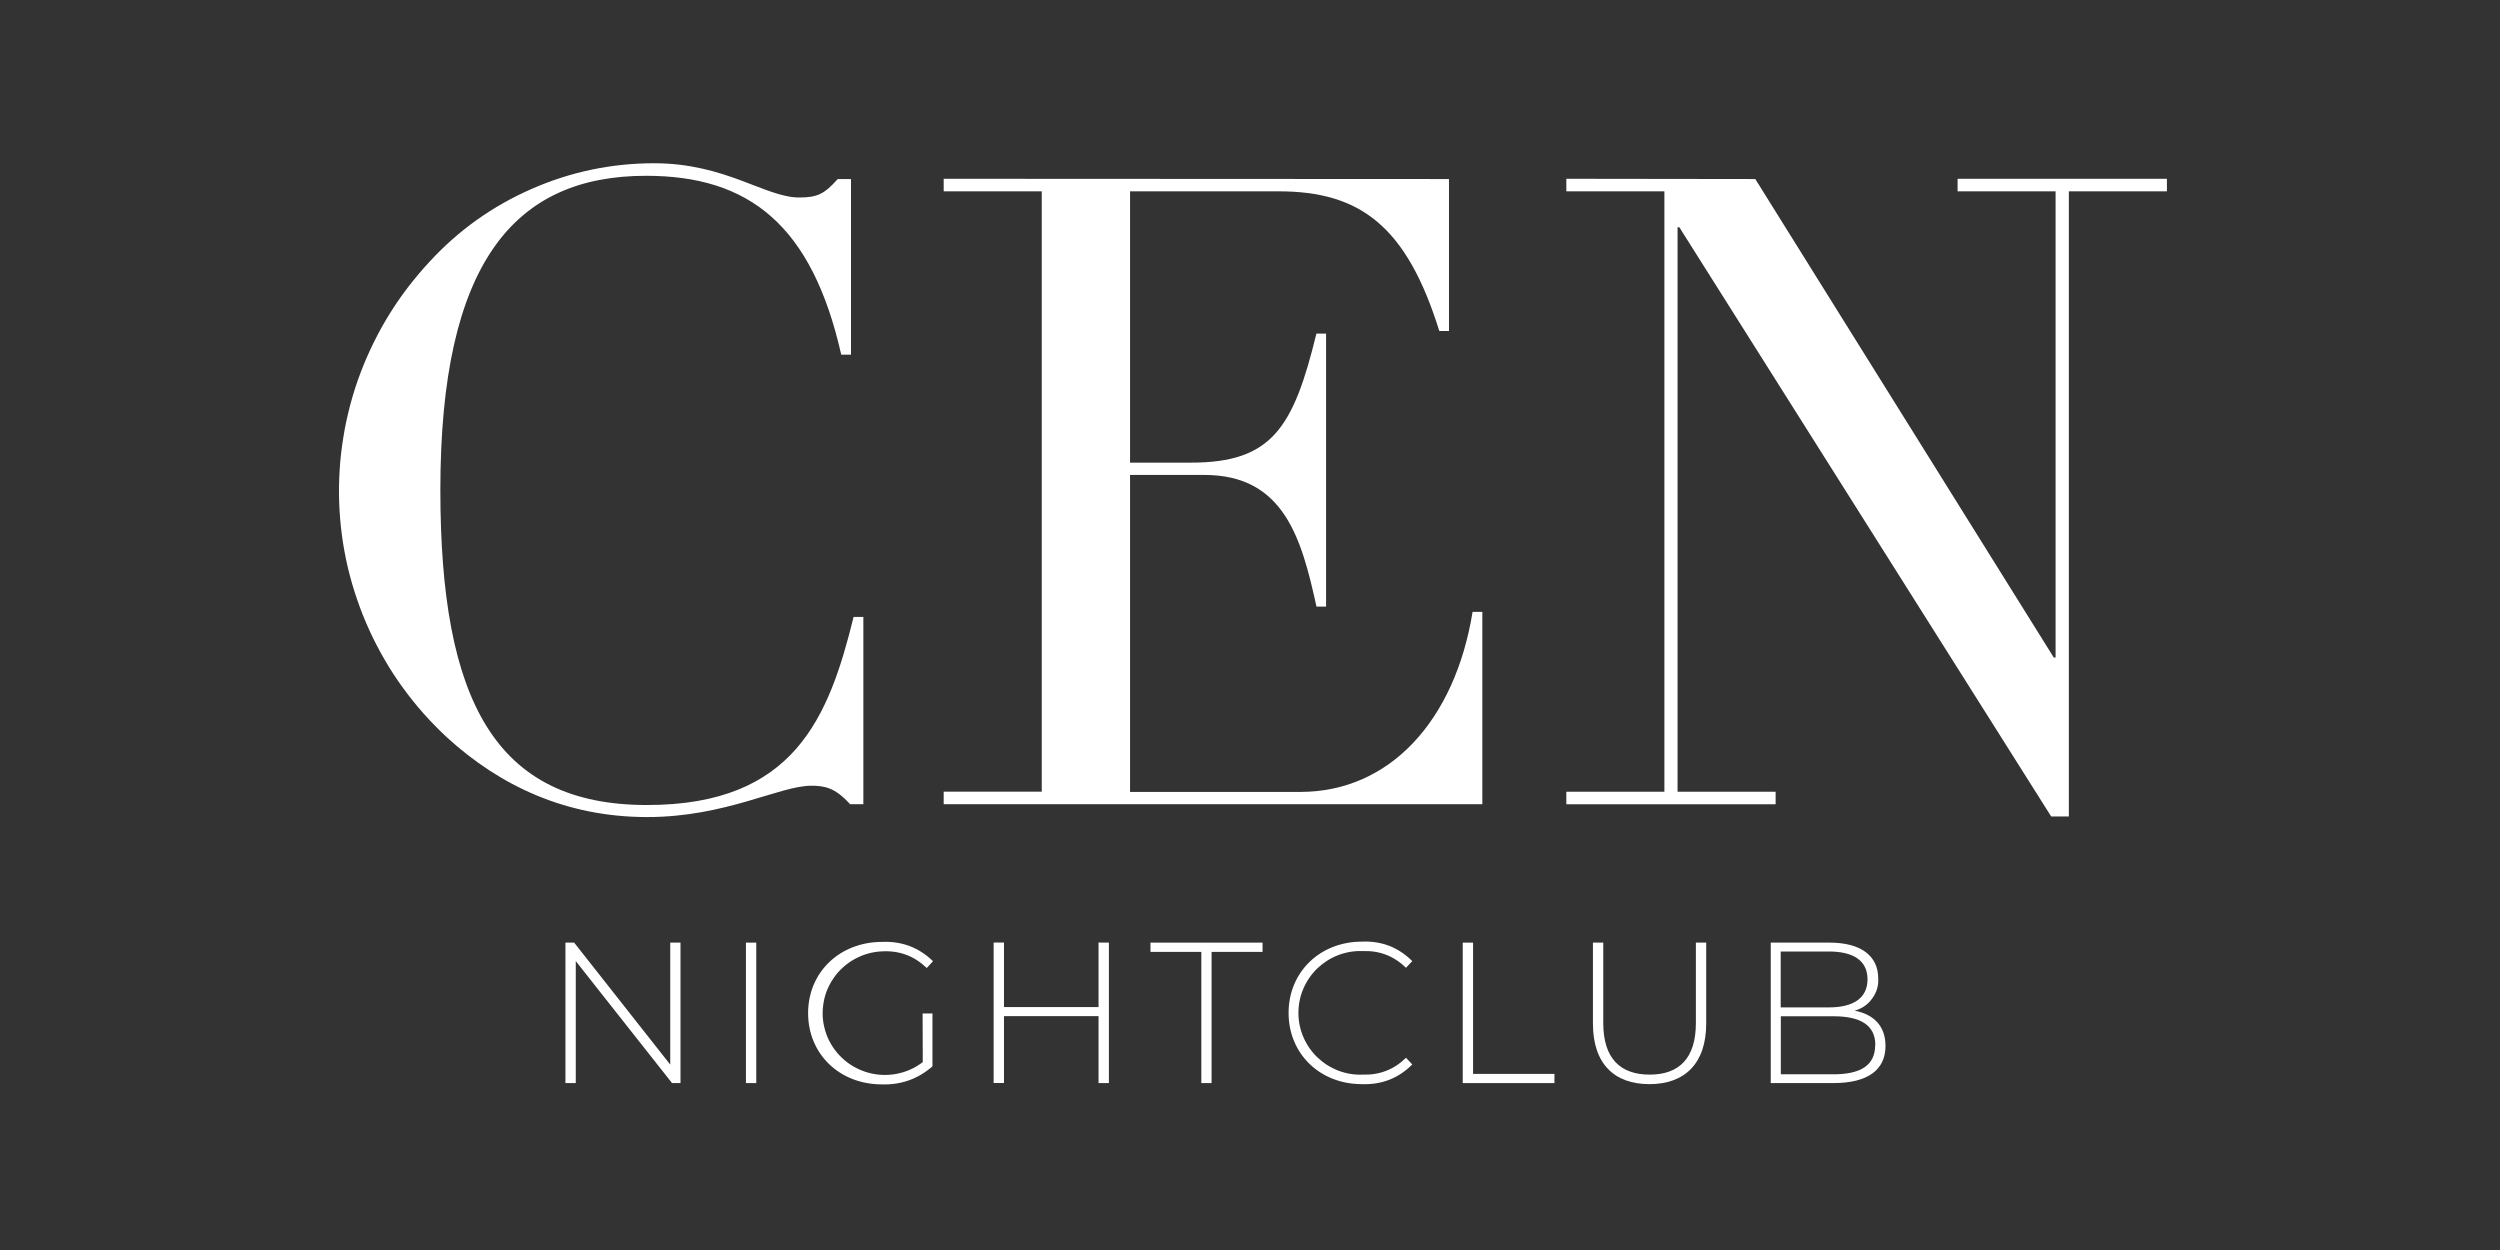 <?xml version="1.0" encoding="UTF-8"?> <svg xmlns="http://www.w3.org/2000/svg" xmlns:xlink="http://www.w3.org/1999/xlink" width="160" zoomAndPan="magnify" viewBox="0 0 120 60" height="80" preserveAspectRatio="xMidYMid meet" version="1.0"><rect x="0" y="0" width="120" height="60" fill="#333333" stroke="none"/><defs><clipPath id="id1"><path d="M 16.262 7.812 L 42 7.812 L 42 40 L 16.262 40 Z M 16.262 7.812 " clip-rule="nonzero"></path></clipPath><clipPath id="id2"><path d="M 75 8 L 104.012 8 L 104.012 40 L 75 40 Z M 75 8 " clip-rule="nonzero"></path></clipPath><clipPath id="id3"><path d="M 38 45 L 45 45 L 45 52.062 L 38 52.062 Z M 38 45 " clip-rule="nonzero"></path></clipPath><clipPath id="id4"><path d="M 61 45 L 68 45 L 68 52.062 L 61 52.062 Z M 61 45 " clip-rule="nonzero"></path></clipPath><clipPath id="id5"><path d="M 76 45 L 82 45 L 82 52.062 L 76 52.062 Z M 76 45 " clip-rule="nonzero"></path></clipPath></defs><g clip-path="url(#id1)"><path fill="rgb(100%, 100%, 100%)" d="M 40.211 8.594 L 40.848 8.594 L 40.848 17.023 L 40.379 17.023 C 38.969 10.785 35.941 8.438 31.012 8.438 C 24.695 8.438 21.137 12.598 21.137 23.512 C 21.137 33.629 23.762 38.641 31.055 38.641 C 38.133 38.641 39.785 34.43 40.973 29.613 L 41.441 29.613 L 41.441 38.602 L 40.805 38.602 C 40.082 37.801 39.574 37.715 38.938 37.715 C 37.426 37.715 34.828 39.219 31.066 39.219 C 27.168 39.219 23.988 37.715 21.445 35.387 C 21.055 35.023 20.684 34.645 20.332 34.25 C 19.98 33.852 19.648 33.438 19.336 33.008 C 19.023 32.578 18.734 32.137 18.469 31.676 C 18.203 31.219 17.957 30.75 17.738 30.27 C 17.516 29.785 17.32 29.297 17.148 28.793 C 16.973 28.293 16.828 27.785 16.703 27.27 C 16.582 26.754 16.484 26.234 16.414 25.711 C 16.344 25.188 16.301 24.66 16.281 24.129 C 16.262 23.602 16.27 23.074 16.305 22.543 C 16.336 22.016 16.398 21.492 16.484 20.969 C 16.566 20.445 16.68 19.93 16.816 19.418 C 16.953 18.906 17.113 18.402 17.301 17.906 C 17.488 17.41 17.699 16.926 17.934 16.449 C 18.168 15.973 18.422 15.512 18.703 15.062 C 18.984 14.609 19.285 14.176 19.609 13.754 C 19.934 13.336 20.273 12.93 20.637 12.543 C 22.02 11.043 23.648 9.887 25.523 9.066 C 27.395 8.246 29.355 7.836 31.398 7.836 C 34.832 7.836 36.742 9.48 38.363 9.48 C 39.234 9.48 39.574 9.309 40.211 8.594 Z M 40.211 8.594 " fill-opacity="1" fill-rule="nonzero"></path></g><path fill="rgb(100%, 100%, 100%)" d="M 69.551 8.594 L 69.551 15.887 L 69.086 15.887 C 67.512 10.828 65.266 9.184 61.375 9.184 L 54.242 9.184 L 54.242 22.207 L 57.168 22.207 C 61.066 22.207 62.086 20.52 63.188 16.012 L 63.652 16.012 L 63.652 29.117 L 63.191 29.117 C 62.473 25.832 61.625 22.797 57.809 22.797 L 54.242 22.797 L 54.242 38.012 L 62.418 38.012 C 66.699 38.012 69.836 34.598 70.684 29.371 L 71.152 29.371 L 71.152 38.602 L 45.297 38.602 L 45.297 38 L 50.004 38 L 50.004 9.184 L 45.297 9.184 L 45.297 8.582 Z M 69.551 8.594 " fill-opacity="1" fill-rule="nonzero"></path><g clip-path="url(#id2)"><path fill="rgb(100%, 100%, 100%)" d="M 84.254 8.594 L 98.582 31.562 L 98.668 31.562 L 98.668 9.184 L 93.965 9.184 L 93.965 8.582 L 104.012 8.582 L 104.012 9.184 L 99.305 9.184 L 99.305 39.191 L 98.457 39.191 L 80.609 10.91 L 80.523 10.91 L 80.523 38.004 L 85.23 38.004 L 85.23 38.605 L 75.184 38.605 L 75.184 38.004 L 79.891 38.004 L 79.891 9.184 L 75.184 9.184 L 75.184 8.582 Z M 84.254 8.594 " fill-opacity="1" fill-rule="nonzero"></path></g><path fill="rgb(100%, 100%, 100%)" d="M 32.664 45.246 L 32.664 51.988 L 32.258 51.988 L 27.637 46.133 L 27.637 51.988 L 27.141 51.988 L 27.141 45.246 L 27.559 45.246 L 32.172 51.102 L 32.172 45.246 Z M 32.664 45.246 " fill-opacity="1" fill-rule="nonzero"></path><path fill="rgb(100%, 100%, 100%)" d="M 35.805 45.246 L 36.301 45.246 L 36.301 51.988 L 35.805 51.988 Z M 35.805 45.246 " fill-opacity="1" fill-rule="nonzero"></path><g clip-path="url(#id3)"><path fill="rgb(100%, 100%, 100%)" d="M 44.285 48.645 L 44.758 48.645 L 44.758 51.184 C 44.066 51.789 43.258 52.078 42.336 52.051 C 40.293 52.051 38.789 50.594 38.789 48.629 C 38.789 46.668 40.305 45.211 42.344 45.211 C 43.293 45.172 44.105 45.48 44.785 46.137 L 44.484 46.465 C 43.895 45.895 43.188 45.625 42.363 45.664 C 42.129 45.672 41.898 45.707 41.672 45.77 C 41.445 45.832 41.23 45.922 41.023 46.035 C 40.82 46.148 40.629 46.281 40.457 46.441 C 40.281 46.598 40.129 46.773 40 46.969 C 39.867 47.16 39.762 47.367 39.676 47.586 C 39.594 47.805 39.539 48.031 39.512 48.262 C 39.48 48.492 39.48 48.727 39.504 48.957 C 39.531 49.191 39.586 49.414 39.664 49.637 C 39.742 49.855 39.848 50.062 39.977 50.258 C 40.105 50.453 40.258 50.629 40.426 50.789 C 40.598 50.949 40.785 51.09 40.988 51.203 C 41.195 51.32 41.41 51.41 41.633 51.477 C 41.859 51.543 42.09 51.582 42.324 51.594 C 42.559 51.605 42.793 51.59 43.023 51.547 C 43.254 51.504 43.477 51.434 43.691 51.34 C 43.906 51.242 44.105 51.125 44.293 50.98 Z M 44.285 48.645 " fill-opacity="1" fill-rule="nonzero"></path></g><path fill="rgb(100%, 100%, 100%)" d="M 53.227 45.246 L 53.227 51.988 L 52.73 51.988 L 52.73 48.773 L 48.191 48.773 L 48.191 51.984 L 47.695 51.984 L 47.695 45.242 L 48.191 45.242 L 48.191 48.34 L 52.73 48.34 L 52.73 45.242 Z M 53.227 45.246 " fill-opacity="1" fill-rule="nonzero"></path><path fill="rgb(100%, 100%, 100%)" d="M 57.664 45.691 L 55.223 45.691 L 55.223 45.246 L 60.602 45.246 L 60.602 45.691 L 58.156 45.691 L 58.156 51.988 L 57.664 51.988 Z M 57.664 45.691 " fill-opacity="1" fill-rule="nonzero"></path><g clip-path="url(#id4)"><path fill="rgb(100%, 100%, 100%)" d="M 61.852 48.617 C 61.852 46.652 63.367 45.199 65.367 45.199 C 66.312 45.156 67.121 45.469 67.789 46.133 L 67.488 46.453 C 66.906 45.887 66.215 45.621 65.402 45.652 C 65 45.637 64.609 45.703 64.23 45.848 C 63.855 45.992 63.523 46.207 63.23 46.484 C 62.941 46.766 62.719 47.09 62.559 47.461 C 62.402 47.828 62.324 48.215 62.324 48.617 C 62.324 49.02 62.402 49.406 62.559 49.773 C 62.719 50.145 62.941 50.469 63.23 50.75 C 63.523 51.027 63.855 51.242 64.23 51.387 C 64.609 51.531 65 51.598 65.402 51.582 C 66.215 51.609 66.91 51.34 67.488 50.773 L 67.789 51.094 C 67.121 51.762 66.312 52.074 65.367 52.039 C 63.355 52.039 61.852 50.582 61.852 48.617 Z M 61.852 48.617 " fill-opacity="1" fill-rule="nonzero"></path></g><path fill="rgb(100%, 100%, 100%)" d="M 70.211 45.246 L 70.707 45.246 L 70.707 51.547 L 74.613 51.547 L 74.613 51.988 L 70.211 51.988 Z M 70.211 45.246 " fill-opacity="1" fill-rule="nonzero"></path><g clip-path="url(#id5)"><path fill="rgb(100%, 100%, 100%)" d="M 76.461 49.129 L 76.461 45.246 L 76.957 45.246 L 76.957 49.109 C 76.957 50.797 77.77 51.582 79.184 51.582 C 80.598 51.582 81.402 50.797 81.402 49.109 L 81.402 45.246 L 81.898 45.246 L 81.898 49.129 C 81.898 51.055 80.859 52.039 79.172 52.039 C 77.48 52.039 76.461 51.055 76.461 49.129 Z M 76.461 49.129 " fill-opacity="1" fill-rule="nonzero"></path></g><path fill="rgb(100%, 100%, 100%)" d="M 90.504 50.207 C 90.504 51.344 89.668 51.988 88 51.988 L 84.996 51.988 L 84.996 45.246 L 87.824 45.246 C 89.277 45.246 90.156 45.848 90.156 46.973 C 90.172 47.328 90.074 47.648 89.859 47.938 C 89.648 48.227 89.371 48.414 89.023 48.512 C 89.969 48.695 90.504 49.273 90.504 50.207 Z M 85.473 45.672 L 85.473 48.355 L 87.789 48.355 C 88.961 48.355 89.641 47.906 89.641 47.008 C 89.641 46.109 88.961 45.672 87.789 45.672 Z M 90.016 50.168 C 90.016 49.207 89.305 48.781 88.008 48.781 L 85.48 48.781 L 85.48 51.566 L 88.008 51.566 C 89.301 51.566 90.008 51.141 90.008 50.168 Z M 90.016 50.168 " fill-opacity="1" fill-rule="nonzero"></path></svg> 